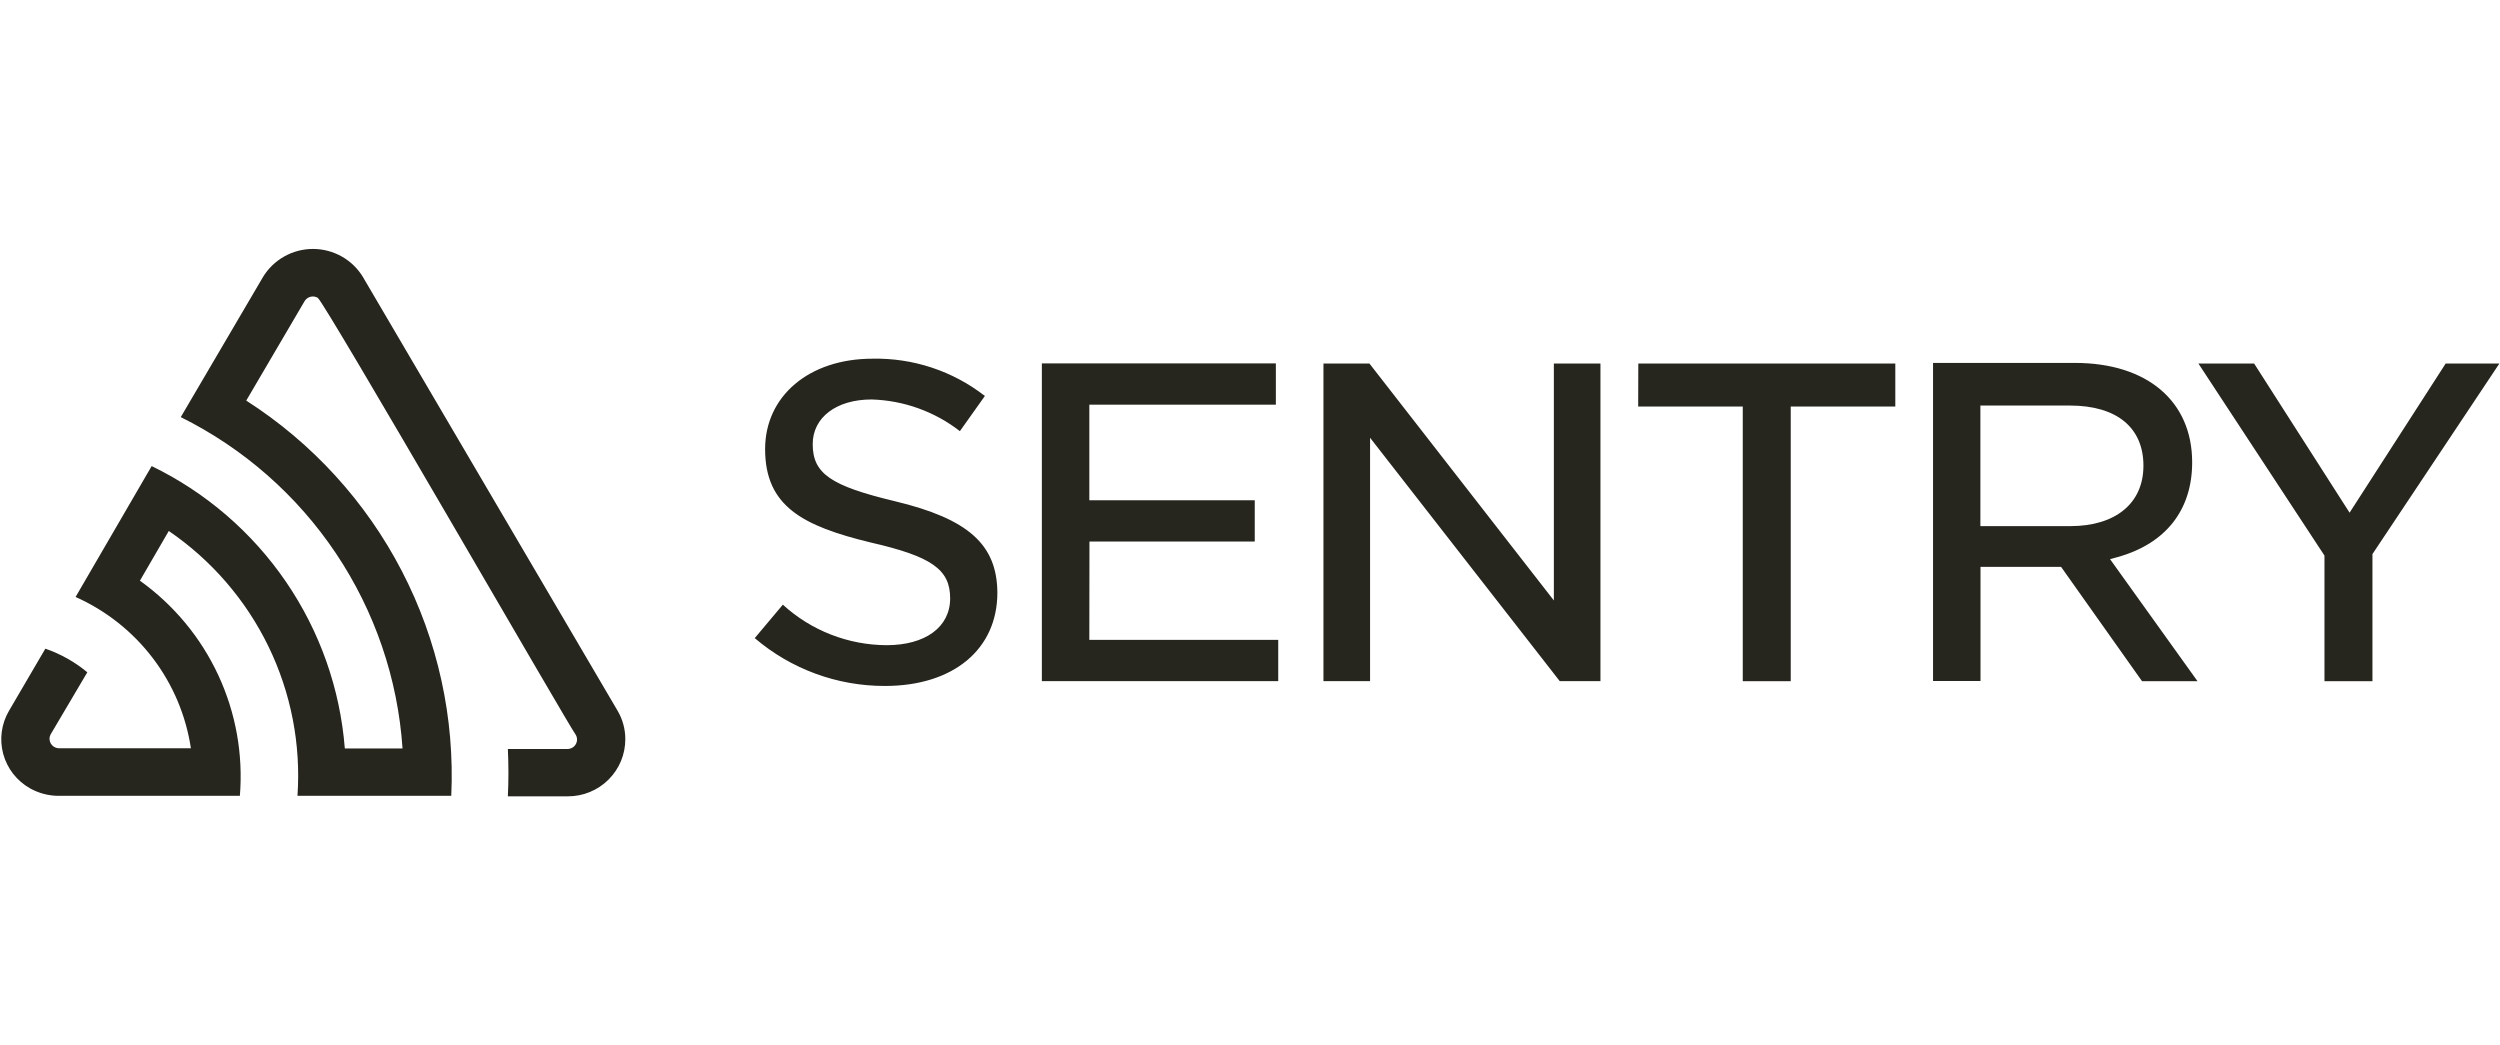 <svg xmlns="http://www.w3.org/2000/svg" fill="none" viewBox="0 0 201 84" height="84" width="201">
<g clip-path="url(#clip0_31_1967)">
<path fill="#26251E" d="M29.18 22.273C28.763 21.584 28.174 21.014 27.47 20.619C26.766 20.223 25.971 20.015 25.162 20.015C24.354 20.015 23.559 20.223 22.855 20.619C22.151 21.014 21.561 21.584 21.144 22.273L14.534 33.536C19.584 36.044 23.886 39.822 27.014 44.496C30.142 49.169 31.986 54.575 32.364 60.178H27.724C27.346 55.376 25.715 50.755 22.991 46.773C20.267 42.79 16.546 39.585 12.194 37.473L6.077 47.996C8.523 49.087 10.654 50.773 12.274 52.898C13.894 55.023 14.951 57.52 15.348 60.158H4.69C4.564 60.149 4.442 60.109 4.335 60.041C4.228 59.973 4.14 59.88 4.078 59.77C4.016 59.66 3.983 59.537 3.981 59.411C3.979 59.285 4.009 59.16 4.068 59.048L7.021 54.052C6.02 53.221 4.877 52.578 3.646 52.153L0.723 57.15C0.418 57.669 0.221 58.243 0.141 58.839C0.062 59.435 0.103 60.041 0.26 60.621C0.418 61.201 0.691 61.744 1.061 62.219C1.432 62.693 1.894 63.09 2.42 63.385C3.113 63.774 3.895 63.98 4.69 63.985H19.286C19.557 60.657 18.959 57.316 17.552 54.286C16.144 51.255 13.973 48.638 11.25 46.687L13.57 42.69C17.007 45.038 19.769 48.237 21.583 51.972C23.398 55.706 24.202 59.847 23.917 63.985H36.282C36.57 57.716 35.199 51.482 32.306 45.906C29.414 40.329 25.101 35.605 19.798 32.207L24.489 24.212C24.594 24.038 24.763 23.912 24.961 23.861C25.158 23.811 25.368 23.84 25.544 23.942C26.076 24.232 45.925 58.689 46.297 59.088C46.362 59.205 46.396 59.337 46.394 59.471C46.391 59.605 46.354 59.735 46.284 59.85C46.215 59.964 46.117 60.059 45.999 60.123C45.881 60.188 45.748 60.22 45.614 60.218H40.832C40.893 61.49 40.893 62.759 40.832 64.025H45.634C46.244 64.029 46.848 63.913 47.412 63.683C47.977 63.453 48.489 63.114 48.921 62.685C49.352 62.257 49.694 61.747 49.927 61.187C50.159 60.626 50.277 60.025 50.275 59.418C50.275 58.617 50.06 57.83 49.652 57.14L29.18 22.273ZM124.93 48.276L110.103 29.229H106.406V54.761H110.153V35.195L125.402 54.761H128.676V29.229H124.93V48.276ZM87.592 43.539H100.882V40.221H87.582V32.536H102.579V29.219H83.765V54.761H102.77V51.444H87.582L87.592 43.539ZM71.962 40.301C66.789 39.062 65.342 38.083 65.342 35.704C65.342 33.566 67.241 32.117 70.074 32.117C72.653 32.192 75.141 33.085 77.175 34.665L79.184 31.837C76.609 29.829 73.415 28.77 70.144 28.839C65.061 28.839 61.515 31.837 61.515 36.104C61.515 40.701 64.529 42.29 70.013 43.619C74.895 44.738 76.392 45.777 76.392 48.106C76.392 50.434 74.383 51.873 71.279 51.873C68.189 51.859 65.215 50.697 62.942 48.615L60.681 51.304C63.594 53.793 67.308 55.159 71.148 55.151C76.653 55.151 80.189 52.203 80.189 47.646C80.159 43.789 77.868 41.72 71.962 40.301ZM196.631 29.229L188.906 41.221L181.232 29.229H176.752L186.887 44.668V54.771H190.745V44.548L200.95 29.229H196.631ZM131.71 32.686H140.118V54.771H143.975V32.686H152.383V29.229H131.72L131.71 32.686ZM170.223 44.798C174.1 43.729 176.25 41.031 176.25 37.173C176.25 32.267 172.644 29.179 166.827 29.179H155.416V54.751H159.233V45.578H165.712L172.222 54.771H176.682L169.65 44.958L170.223 44.798ZM159.223 42.3V32.606H166.426C170.182 32.606 172.332 34.375 172.332 37.443C172.332 40.511 170.032 42.3 166.466 42.3H159.223Z"></path>
</g>
<defs>
<clipPath id="clip0_31_1967">
<rect fill="white" height="84" width="201"></rect>
</clipPath>
</defs>
</svg>
